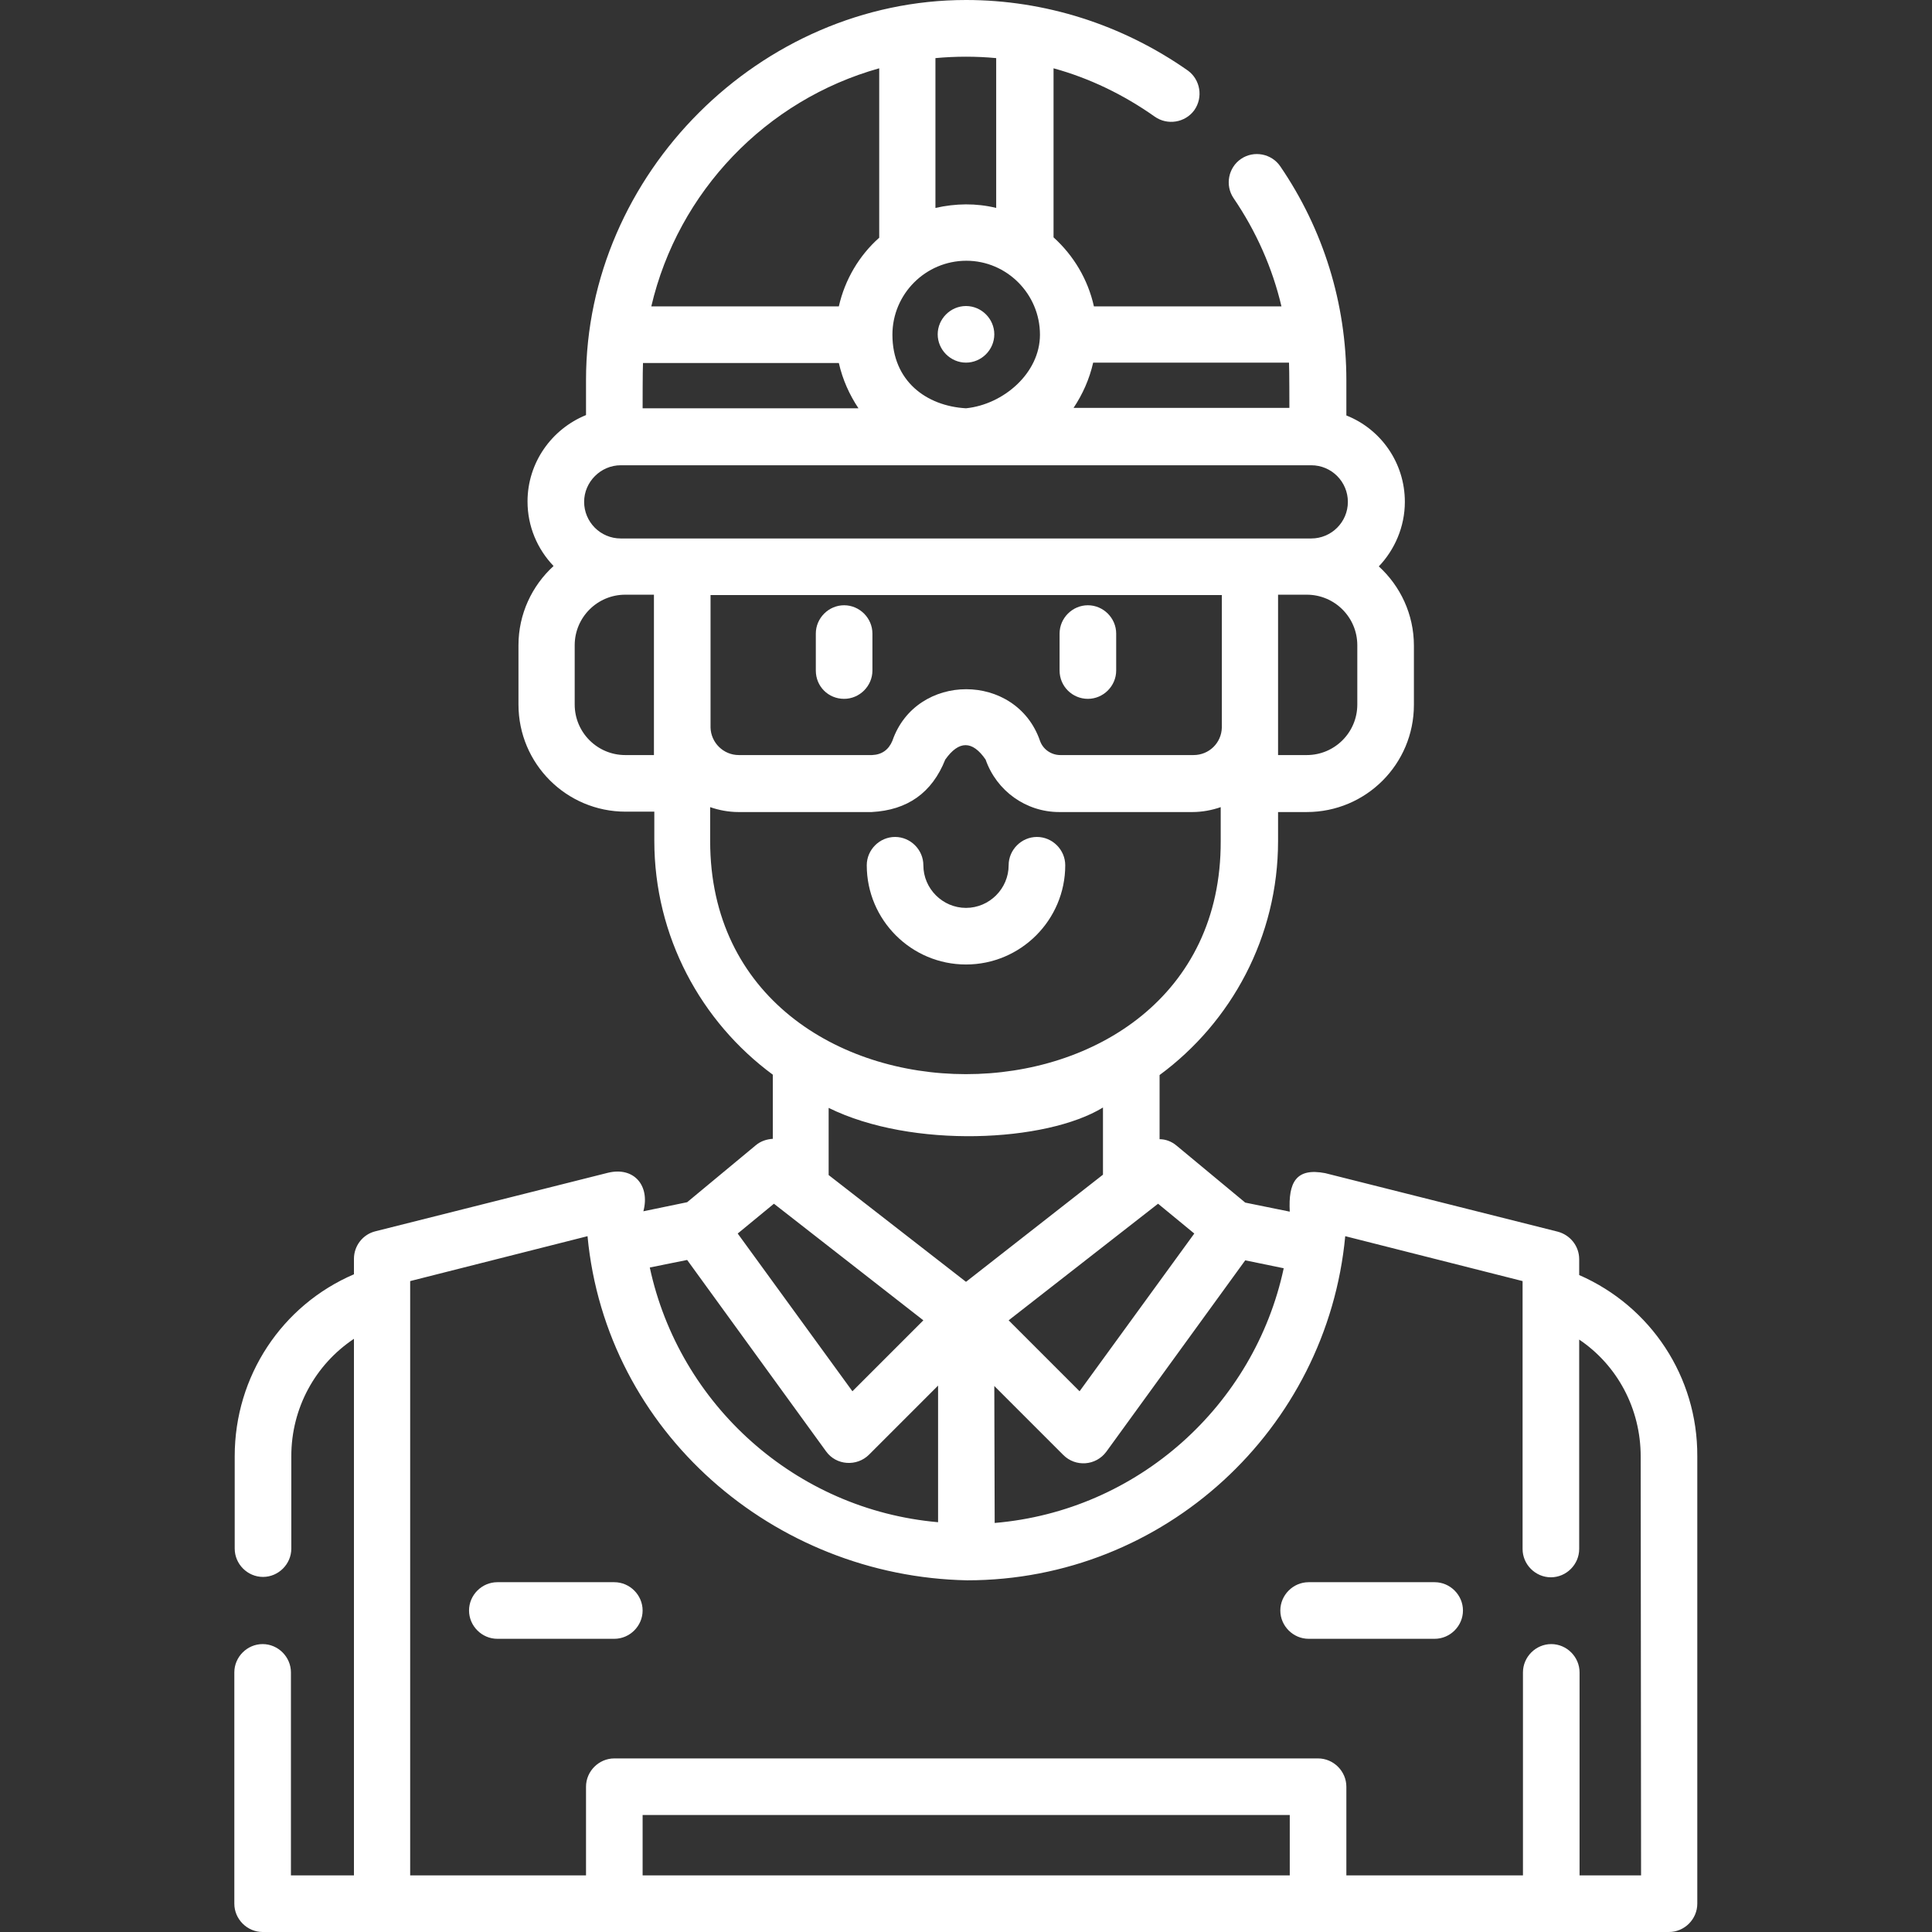 <?xml version="1.0" encoding="utf-8"?>
<!-- Generator: Adobe Illustrator 28.0.0, SVG Export Plug-In . SVG Version: 6.00 Build 0)  -->
<svg version="1.1" id="Capa_1" xmlns="http://www.w3.org/2000/svg" xmlns:xlink="http://www.w3.org/1999/xlink" x="0px" y="0px"
	 viewBox="0 0 512 512" style="enable-background:new 0 0 512 512;" xml:space="preserve">
<rect x="0" y="0" width="512" height="512" fill="#333333" stroke="none"/>
<style type="text/css">
	.st0{fill:#FFFFFF;}
</style>
<g>
	<g>
		<path class="st0" d="M418.5,337.9v-4.2c0-3.4-2.3-6.4-5.7-7.3l-61.6-15.5c-7.8-1.5-9.8,2.5-9.4,10.2l-11.8-2.4l-18.2-15.1
			c-1.3-1.1-2.9-1.7-4.5-1.7v-17c19-14,31.4-36.6,31.4-62v-7.7h7.6c15.7,0,28.4-12.7,28.4-28.4v-15.7c0-8.3-3.6-15.8-9.3-21
			c4.2-4.4,6.9-10.5,6.9-17.1c0-10.4-6.4-19.3-15.5-22.9v-9.3c0-20.4-6.1-40-17.5-56.7c-2.3-3.4-7-4.3-10.4-2c-3.4,2.3-4.3,7-2,10.4
			c6,8.8,10.3,18.5,12.7,28.7h-49.7c-1.6-7.2-5.4-13.5-10.7-18.3V18.1c9.5,2.6,18.6,7,26.8,12.8c3.4,2.4,8.1,1.6,10.5-1.7
			c2.4-3.4,1.6-8.1-1.7-10.5C297.4,6.5,276.9,0,256,0c-54.4,0-100.7,46-100.7,100.7v9.3c-9.1,3.7-15.5,12.6-15.5,22.9
			c0,6.6,2.6,12.6,6.9,17.1c-5.7,5.2-9.3,12.7-9.3,21v15.7c0,15.7,12.7,28.4,28.4,28.4h7.6v7.7c0,25.4,12.4,48,31.4,62v17
			c-1.6,0.1-3.2,0.6-4.5,1.7l-18.2,15.1l-11.6,2.4c1.8-6.7-2.4-11.9-9.4-10.2l-61.6,15.5c-3.3,0.8-5.7,3.8-5.7,7.3v4.1
			c-19.1,8.2-31.6,27-31.6,48.2v24.5c0,4.1,3.4,7.5,7.5,7.5s7.5-3.4,7.5-7.5v-24.5c0-12.8,6.4-24.3,16.6-31.1V497H77.1v-53.8
			c0-4.1-3.4-7.5-7.5-7.5s-7.5,3.4-7.5,7.5v61.3c0,4.1,3.4,7.5,7.5,7.5h372.7c4.1,0,7.5-3.4,7.5-7.5V385.9
			C449.9,364.9,437.5,346.2,418.5,337.9L418.5,337.9z M263.5,367.3l18.3,18.3c3.2,3.2,8.6,2.9,11.4-0.9l36.8-50.7l10.2,2.1
			c-7.8,36.4-38.7,64.3-76.6,67.5L263.5,367.3L263.5,367.3z M316.5,326.9l-30.4,41.8l-18.8-18.8l39.6-30.9L316.5,326.9z
			 M188.3,157.7h135.5v35.1c-0.1,4.1-3.4,7.3-7.5,7.3h-35.3c-2.4,0-4.6-1.5-5.4-3.8c-6.3-18.2-32.8-18.2-39.1,0
			c-1,2.4-2.8,3.7-5.4,3.8h-35.3c-4.1,0-7.4-3.3-7.5-7.3L188.3,157.7z M359.7,186.7c0,7.4-6,13.4-13.4,13.4h-7.6v-42.5h7.6
			c7.4,0,13.4,6,13.4,13.4V186.7z M170.4,96.2h51.9c1,4.4,2.8,8.4,5.2,12h-57.2C170.3,108.1,170.3,97.7,170.4,96.2z M275.6,88.7
			c0,10.2-9.7,18.5-19.6,19.5c-10.5-0.6-19.5-7.2-19.5-19.5c0-10.8,8.8-19.6,19.6-19.6C266.8,69.1,275.6,77.9,275.6,88.7z
			 M341.7,108.1h-57.2c2.4-3.6,4.2-7.6,5.2-12h51.9C341.7,97.7,341.7,108.1,341.7,108.1L341.7,108.1z M264,15.4v39.7
			c-5.4-1.3-10.7-1.2-16.1,0V15.4C253.3,14.9,258.7,14.9,264,15.4z M233,18.1V63c-5.3,4.7-9.1,11.1-10.7,18.2h-49.7
			C179.7,50.8,203,26.5,233,18.1z M164.5,142.7c-5.4,0-9.7-4.4-9.7-9.7s4.4-9.7,9.7-9.7h183c5.4,0,9.7,4.4,9.7,9.7
			c0,5.4-4.4,9.7-9.7,9.7H164.5z M165.7,200.1c-7.4,0-13.4-6-13.4-13.4v-15.7c0-7.4,6-13.4,13.4-13.4h7.6v42.5L165.7,200.1
			L165.7,200.1z M188.2,222.9v-9c2.3,0.8,4.9,1.3,7.5,1.3h35.3c9.5-0.5,16-5.1,19.5-13.9c3.6-5.1,7.2-5.1,10.7,0
			c2.9,8.3,10.7,13.9,19.5,13.9h35.3c2.6,0,5.2-0.5,7.5-1.3v9C323.8,305.3,188.2,305.2,188.2,222.9L188.2,222.9z M292.3,293.5v17.8
			L256,339.7l-36.4-28.3v-17.8C241.7,304.5,277.3,302.7,292.3,293.5z M205.1,319l39.6,30.9l-18.8,18.8l-30.4-41.8L205.1,319z
			 M182.1,333.9l36.8,50.7c2.7,3.8,8.2,4.1,11.4,0.9l18.3-18.3v36.2c-37.8-3.3-68.6-31.2-76.4-67.5L182.1,333.9z M434.9,497h-16.3
			v-53.8c0-4.1-3.4-7.5-7.5-7.5s-7.5,3.4-7.5,7.5V497h-46.8v-23.5c0-4.1-3.4-7.5-7.5-7.5H162.8c-4.1,0-7.5,3.4-7.5,7.5V497h-46.6
			V339.5l47-11.9c4.9,51.9,49.4,90.2,100.6,91.2c52.3,0,95.4-40.1,100.2-91.2l47,11.9v71c0,4.1,3.4,7.5,7.5,7.5s7.5-3.4,7.5-7.5V355
			c10.1,6.8,16.3,18.3,16.3,31L434.9,497z M170.3,497v-16h171.5v16H170.3z"/>
		<path class="st0" d="M256,255.6c14.5,0,26.3-11.8,26.3-26.3c0-4.1-3.4-7.5-7.5-7.5s-7.5,3.4-7.5,7.5c0,6.2-5.1,11.3-11.3,11.3
			s-11.3-5.1-11.3-11.3c0-4.1-3.4-7.5-7.5-7.5s-7.5,3.4-7.5,7.5C229.7,243.8,241.5,255.6,256,255.6L256,255.6z"/>
		<path class="st0" d="M223.7,185.2c4.1,0,7.5-3.4,7.5-7.5v-9.8c0-4.1-3.4-7.5-7.5-7.5s-7.5,3.4-7.5,7.5v9.8
			C216.2,181.9,219.5,185.2,223.7,185.2z"/>
		<path class="st0" d="M288.3,185.2c4.1,0,7.5-3.4,7.5-7.5v-9.8c0-4.1-3.4-7.5-7.5-7.5s-7.5,3.4-7.5,7.5v9.8
			C280.8,181.9,284.2,185.2,288.3,185.2z"/>
		<path class="st0" d="M380.2,419.3h-33.4c-4.1,0-7.5,3.4-7.5,7.5s3.4,7.5,7.5,7.5h33.4c4.1,0,7.5-3.4,7.5-7.5
			S384.3,419.3,380.2,419.3z"/>
		<path class="st0" d="M162.8,419.3h-31c-4.1,0-7.5,3.4-7.5,7.5s3.4,7.5,7.5,7.5h31c4.1,0,7.5-3.4,7.5-7.5S166.9,419.3,162.8,419.3z
			"/>
	</g>
	<path class="st0" d="M256,96.1c-4.1,0-7.5-3.4-7.5-7.5s3.4-7.5,7.5-7.5s7.5,3.4,7.5,7.5S260.1,96.1,256,96.1z"/>
</g>
</svg>
